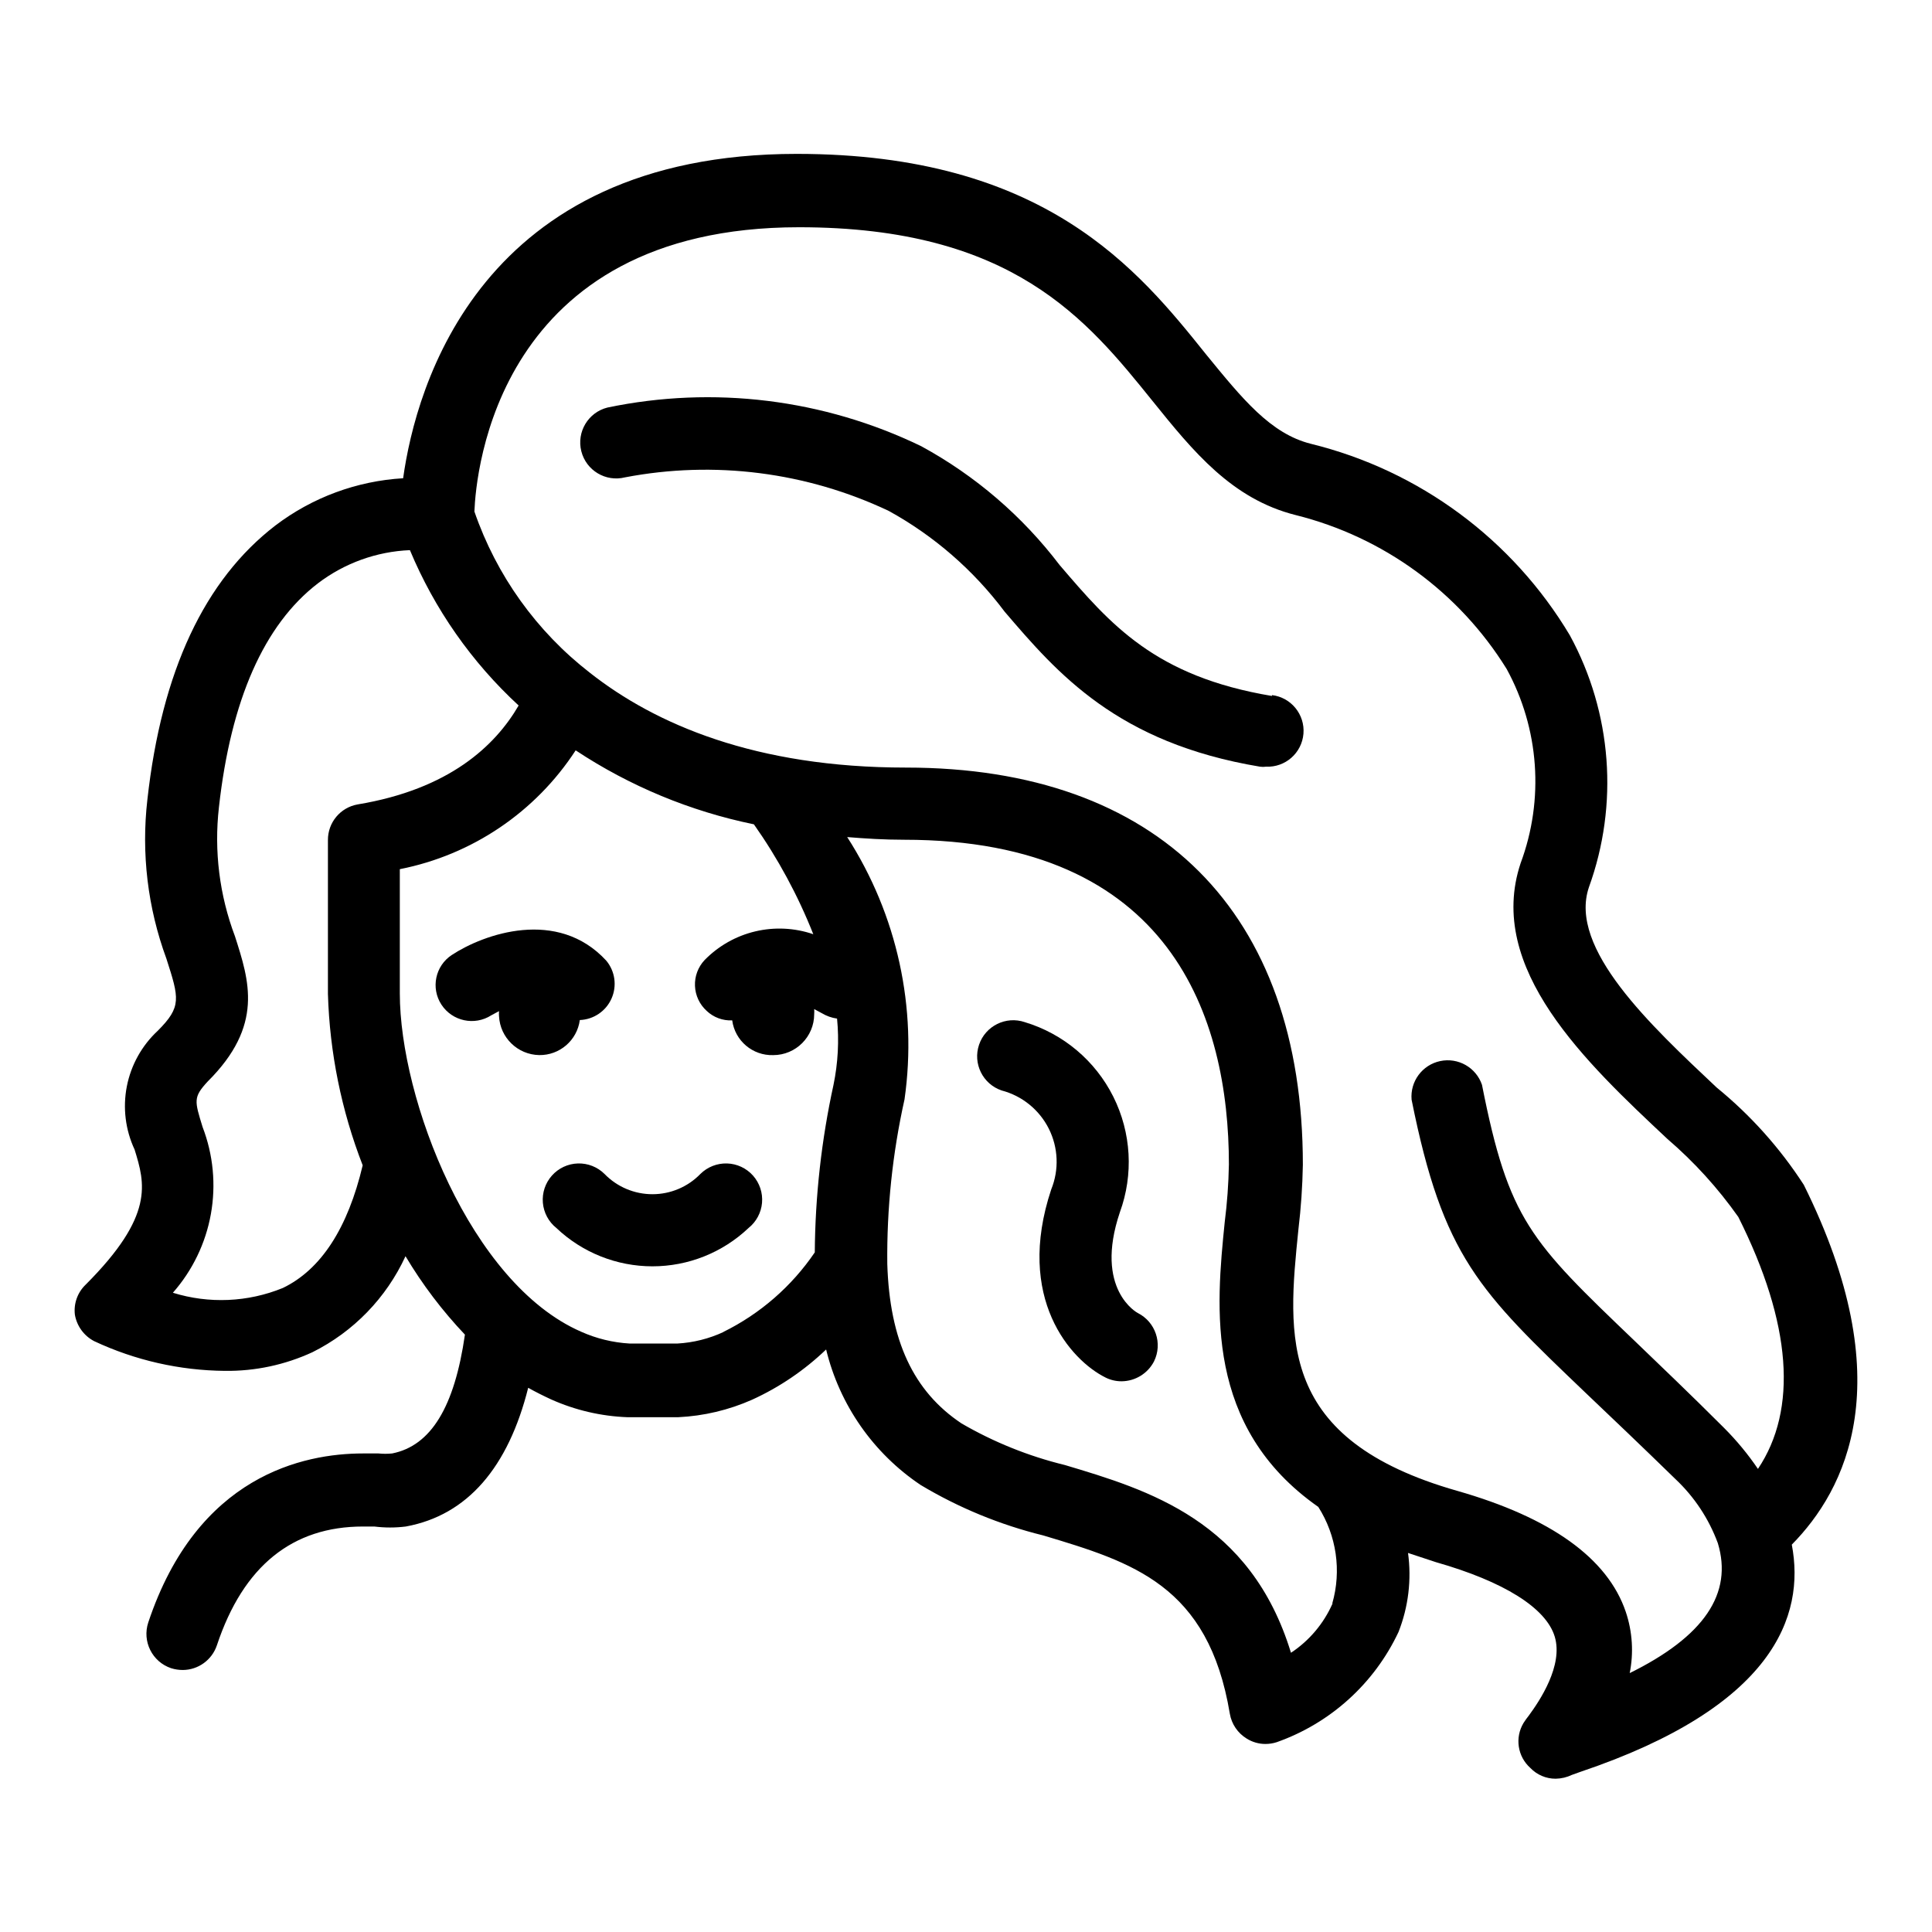 <?xml version="1.0" encoding="UTF-8"?>
<!-- The Best Svg Icon site in the world: iconSvg.co, Visit us! https://iconsvg.co -->
<svg fill="#000000" width="800px" height="800px" version="1.1" viewBox="144 144 512 512" xmlns="http://www.w3.org/2000/svg">
 <g>
  <path d="m621.99 457.94c-6.301-9.727-14.082-18.414-23.062-25.742-17.477-16.453-39.359-36.84-33.852-53.059 7.953-21.945 6.117-46.25-5.039-66.754-15.168-25.426-39.891-43.711-68.641-50.773-10.707-2.676-18.184-11.965-27.711-23.617-18.027-22.516-42.824-53.215-108.55-53.215-83.914 0-100.92 61.715-104.3 85.961-12.277 0.723-24.059 5.078-33.852 12.52-18.734 14.406-30.148 38.57-33.926 72.656-1.641 14.242 0.082 28.664 5.035 42.117 3.387 10.547 4.094 12.754-2.281 19.129-4.223 3.922-7.094 9.086-8.199 14.742-1.102 5.66-0.383 11.523 2.059 16.746 2.754 8.973 5.352 17.477-12.988 35.816-2.141 2.059-3.191 5.004-2.836 7.953 0.52 3.004 2.41 5.598 5.117 7.004 10.848 5.082 22.66 7.766 34.637 7.871 8.016 0.102 15.949-1.594 23.223-4.957 10.867-5.426 19.559-14.395 24.641-25.43 4.465 7.488 9.746 14.461 15.746 20.785-2.754 19.129-8.973 29.441-19.285 31.488h-0.004c-1.203 0.121-2.418 0.121-3.621 0h-4.094c-15.742 0-43.926 5.824-56.914 44.793v-0.004c-1.66 5.023 1.047 10.441 6.062 12.125 0.992 0.309 2.027 0.469 3.07 0.473 4.102-0.02 7.738-2.644 9.051-6.535 7.008-21.098 20.074-31.488 38.73-31.488h2.992c2.769 0.348 5.574 0.348 8.344 0 16.375-2.992 27.16-15.742 32.434-36.762 1.969 1.102 4.016 2.125 6.062 3.07 6.379 2.859 13.246 4.461 20.23 4.723h13.461c6.766-0.32 13.41-1.895 19.602-4.644 7.234-3.301 13.859-7.801 19.602-13.305 3.562 14.676 12.492 27.484 25.031 35.898 10.109 6.059 21.07 10.566 32.512 13.383 23.617 7.086 43.77 13.145 49.438 47.23 0.465 2.754 2.102 5.164 4.488 6.613 1.484 0.93 3.203 1.422 4.957 1.418 1.016 0 2.027-0.156 2.992-0.473 14.23-5.027 25.855-15.547 32.273-29.207 2.617-6.648 3.484-13.859 2.519-20.938l7.398 2.441c17.949 5.117 29.207 12.121 31.488 19.758s-4.016 17.004-6.848 20.859c-0.504 0.633-0.977 1.289-1.414 1.969-2.367 3.902-1.605 8.938 1.809 11.965 1.75 1.82 4.168 2.848 6.691 2.836 1.5-0.023 2.977-0.375 4.328-1.023l2.203-0.789c51.168-17.238 59.672-41.25 56.047-60.223 14.254-14.484 29.133-43.137 3.152-95.406zm-403.05 27.395c-9.27 3.781-19.562 4.227-29.125 1.258 5.199-5.902 8.68-13.117 10.07-20.863 1.387-7.742 0.625-15.719-2.199-23.062-2.125-6.926-2.519-7.871 1.34-12.043 14.957-14.879 11.02-26.688 7.242-38.496-4.113-10.887-5.57-22.598-4.254-34.164 3.148-28.418 11.965-48.414 26.215-59.355 7.039-5.371 15.559-8.449 24.402-8.816 6.527 15.641 16.355 29.684 28.812 41.172-6.219 10.707-18.422 22.199-42.668 26.215h0.004c-4.578 0.805-7.906 4.797-7.875 9.445v40.777c0.461 15.555 3.578 30.918 9.211 45.422-3.934 16.609-11.02 27.629-21.176 32.512zm116.82 11.652v-0.004c-3.859 1.793-8.027 2.836-12.277 3.07h-12.598c-4.457-0.254-8.836-1.32-12.91-3.148-29.363-12.832-48.02-61.637-48.02-89.664v-32.902c19.148-3.773 35.957-15.129 46.602-31.488 14.348 9.492 30.383 16.148 47.234 19.602 6.379 9.051 11.664 18.828 15.742 29.125-4.957-1.699-10.297-1.957-15.395-0.746-5.102 1.211-9.754 3.848-13.414 7.598-1.734 1.848-2.652 4.312-2.547 6.844 0.102 2.531 1.219 4.914 3.098 6.617 1.816 1.727 4.262 2.637 6.769 2.519 0.723 5.398 5.414 9.379 10.863 9.207 6 0 10.863-4.863 10.863-10.863 0.035-0.445 0.035-0.891 0-1.336l2.047 1.102c1.23 0.734 2.594 1.219 4.012 1.418 0.57 5.863 0.25 11.781-0.941 17.555-3.188 14.586-4.852 29.465-4.961 44.398-6.121 9.008-14.477 16.277-24.246 21.094zm161.38 71.949h0.004c-2.344 5.32-6.172 9.859-11.023 13.066-10.707-35.031-37.785-43.141-59.906-49.75-9.609-2.344-18.836-6.055-27.395-11.023-12.754-8.5-19.051-21.965-19.68-42.273-0.156-14.664 1.375-29.297 4.566-43.609 3.457-24.242-1.938-48.918-15.191-69.512 4.879 0.395 9.762 0.707 15.113 0.707 70.848 0 86.043 47.23 86.043 86.121l-0.004 0.004c-0.094 5.078-0.461 10.148-1.102 15.191-2.281 22.594-5.434 54.316 24.797 75.492 4.84 7.606 6.188 16.922 3.703 25.586zm78.719 18.578h0.004c1.113-5.453 0.758-11.105-1.023-16.375-4.801-14.168-19.836-24.953-44.633-32.039-47.781-13.617-45.027-40.699-42.117-69.273 0.684-5.699 1.078-11.426 1.18-17.16 0-66.914-38.336-105.25-105.17-105.25-39.91 0-66.441-11.492-83.758-25.113h0.004c-14.152-10.961-24.793-25.82-30.625-42.746 0.395-10.156 5.902-75.336 86.043-75.336 56.602 0 76.281 24.48 93.676 46.051 10.785 13.383 21.02 25.977 37.941 30.23h0.004c23.227 5.797 43.281 20.426 55.891 40.777 8.645 15.812 9.992 34.598 3.699 51.484-9.289 27.867 17.398 52.898 38.887 73.051 7.106 6.098 13.422 13.055 18.816 20.703 14.168 28.262 15.742 51.012 5.195 66.754v0.004c-2.644-3.894-5.652-7.531-8.977-10.863-9.211-9.211-17.004-16.609-23.617-22.984-27.707-26.531-33.453-32.043-40.539-67.938-1.566-4.598-6.32-7.301-11.07-6.297s-8.008 5.394-7.586 10.23c8.344 41.645 17.871 50.695 46.289 77.855 6.535 6.219 14.25 13.539 23.617 22.672 5.019 4.719 8.871 10.539 11.254 17.004 4.016 13.301-3.543 24.719-23.613 34.559z"/>
  <path d="m481.08 328.44c-31.016-5.195-42.746-18.895-56.285-34.715-9.867-12.969-22.371-23.703-36.684-31.488-25.824-12.492-55.051-16.09-83.129-10.234-5.109 1.281-8.211 6.465-6.93 11.574 1.285 5.106 6.465 8.207 11.574 6.926 23.652-4.527 48.137-1.41 69.902 8.895 12.012 6.617 22.477 15.715 30.699 26.688 14.012 16.375 29.836 34.793 67.699 41.094v-0.004c0.523 0.078 1.055 0.078 1.578 0 5.113 0.234 9.496-3.621 9.922-8.727 0.422-5.102-3.266-9.629-8.348-10.242z"/>
  <path d="m445.5 491.95s-11.652-6.141-4.723-26.688c3.66-10.012 3.031-21.086-1.734-30.621-4.769-9.535-13.254-16.684-23.457-19.762-5-1.695-10.43 0.984-12.125 5.984-1.695 5 0.984 10.426 5.984 12.121 5.43 1.426 9.984 5.117 12.504 10.137 2.516 5.016 2.75 10.875 0.641 16.078-9.605 28.891 5.195 45.266 14.328 49.828v0.004c1.34 0.68 2.824 1.031 4.328 1.023 3.617-0.035 6.922-2.062 8.582-5.277 2.332-4.738 0.398-10.473-4.328-12.828z"/>
  <path d="m329.62 455.1c-3.336 3.441-7.922 5.379-12.711 5.379-4.793 0-9.379-1.938-12.715-5.379-1.871-1.852-4.426-2.856-7.059-2.773-2.637 0.082-5.121 1.246-6.871 3.215-1.754 1.969-2.621 4.57-2.398 7.195 0.227 2.625 1.516 5.047 3.574 6.691 6.875 6.523 15.992 10.16 25.469 10.16 9.477 0 18.59-3.637 25.465-10.16 2.059-1.645 3.352-4.066 3.574-6.691 0.223-2.625-0.645-5.227-2.394-7.195-1.754-1.969-4.238-3.133-6.871-3.215-2.637-0.082-5.188 0.922-7.062 2.773z"/>
  <path d="m297.66 414.32c3.656-0.141 6.914-2.348 8.398-5.691 1.488-3.344 0.949-7.238-1.395-10.051-12.91-14.012-32.434-7.086-40.934-1.496-4.379 2.879-5.609 8.754-2.754 13.145 2.883 4.418 8.785 5.68 13.223 2.836l2.047-1.102c-0.039 0.445-0.039 0.891 0 1.336 0.289 5.695 4.93 10.195 10.629 10.312 5.43 0.09 10.066-3.902 10.785-9.289z"/>
 </g>
</svg>